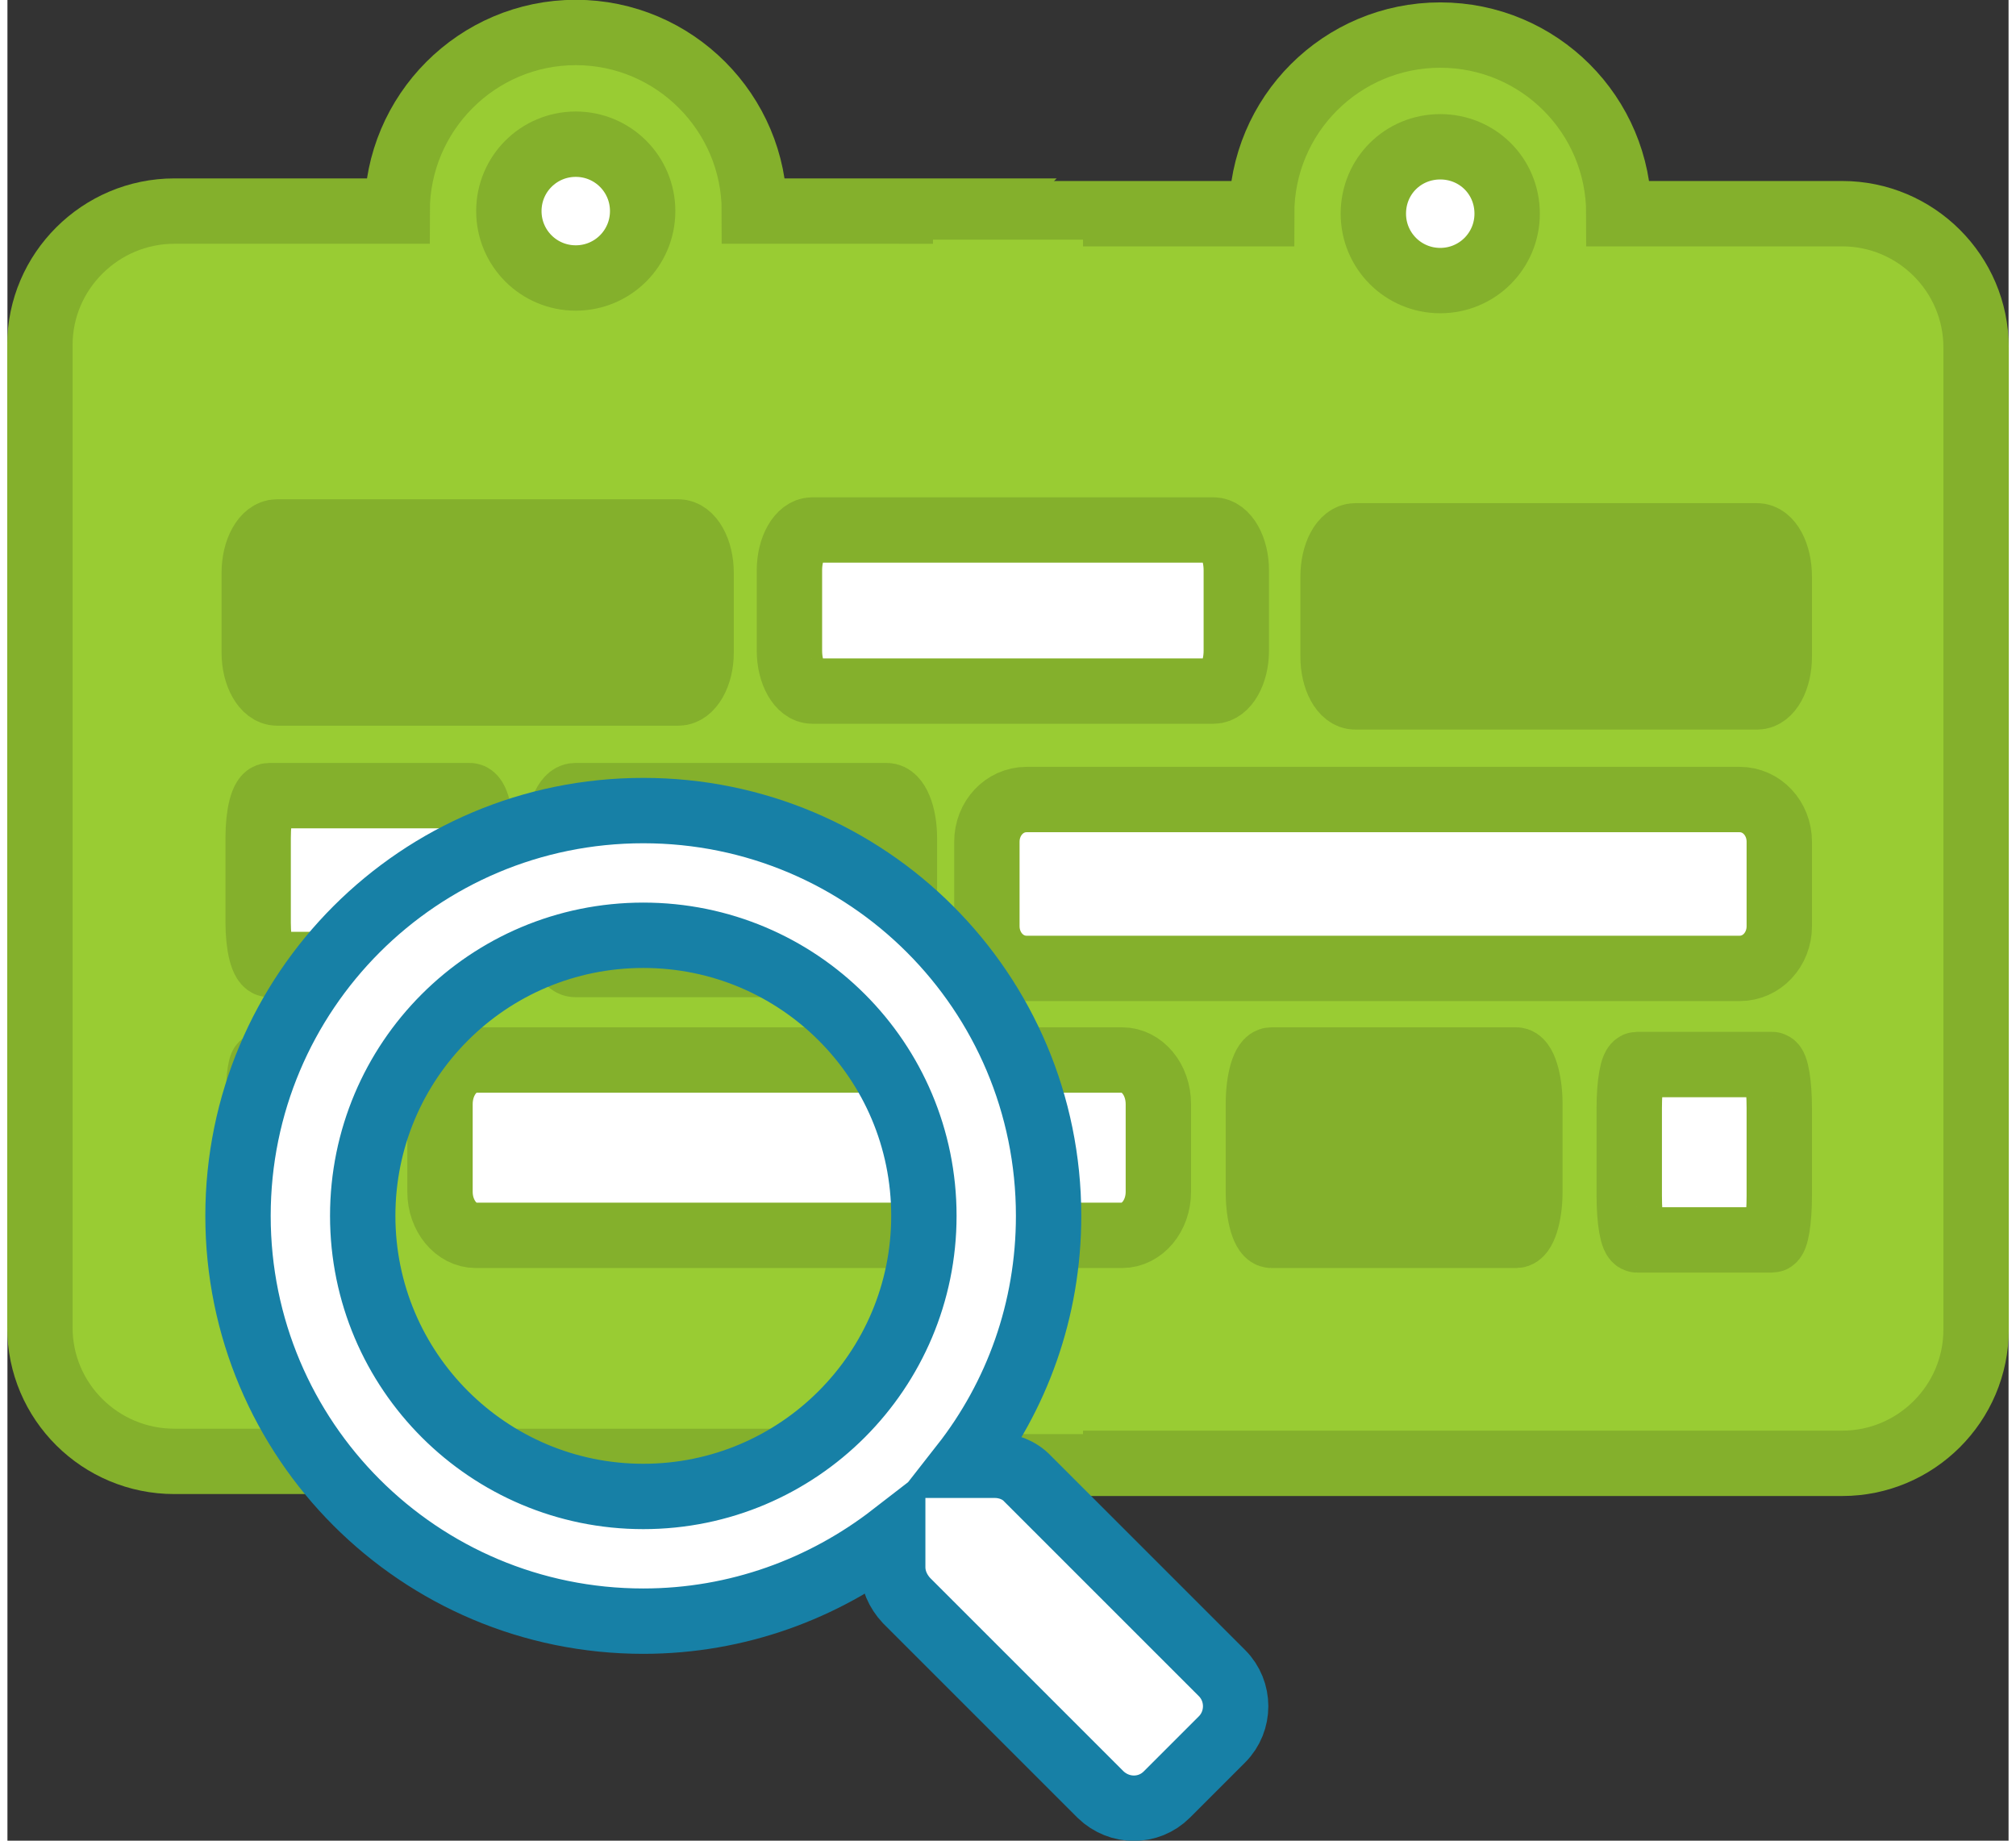 <?xml version="1.0" encoding="UTF-8"?>
<!DOCTYPE svg PUBLIC "-//W3C//DTD SVG 1.1//EN" "http://www.w3.org/Graphics/SVG/1.1/DTD/svg11.dtd">
<!-- Creator: CorelDRAW SE -->
<svg xmlns="http://www.w3.org/2000/svg" xml:space="preserve" width="92px" height="84px" version="1.1" style="shape-rendering:geometricPrecision; text-rendering:geometricPrecision; image-rendering:optimizeQuality; fill-rule:evenodd; clip-rule:evenodd"
viewBox="0 0 3081 2834"
 xmlns:xlink="http://www.w3.org/1999/xlink">
 <rect x="0" y="0" width="3081" height="2834" fill="#333333" stroke="none"/>
 <defs>
  <style type="text/css">
   <![CDATA[
    .str1 {stroke:#1780A6;stroke-width:100.641}
    .str0 {stroke:#84B02C;stroke-width:100.641}
    .fil1 {fill:#99CC33}
    .fil2 {fill:#84B02C;fill-rule:nonzero}
    .fil0 {fill:#99CC33;fill-rule:nonzero}
    .fil3 {fill:white;fill-rule:nonzero}
   ]]>
  </style>
 </defs>
 <g id="Vrstva_x0020_1">
  <path class="fil0 str0" d="M2825 329l-344 0c0,-152 -123,-275 -275,-275 -152,0 -275,123 -275,275l-343 0c-114,0 -207,92 -207,206l0 1512c0,114 93,206 207,206l1237 0c113,0 206,-92 206,-206l0 -1512c0,-114 -93,-206 -206,-206z"/>
  <path class="fil0 str0" d="M1494 325l-344 0c0,-151 -123,-275 -275,-275 -152,0 -275,124 -275,275l-343 0c-114,0 -207,93 -207,206l0 1513c0,114 93,206 207,206l1237 0c6,0 13,0 19,-1l0 -1923c-6,0 -13,-1 -19,-1z"/>
  <rect class="fil1" x="1425" y="369" width="231" height="1839"/>
  <path class="fil2 str0" d="M2728 1011c0,34 -15,62 -34,62l-619 0c-19,0 -34,-28 -34,-62l0 -123c0,-35 15,-63 34,-63l619 0c19,0 34,28 34,63l0 123z"/>
  <path class="fil3 str0" d="M2728 1841c0,38 -5,68 -11,68l-208 0c-7,0 -12,-30 -12,-68l0 -135c0,-37 5,-67 12,-67l208 0c6,0 11,30 11,67l0 135z"/>
  <path class="fil3 str0" d="M2728 1426c0,36 -27,65 -61,65l-1098 0c-34,0 -61,-29 -61,-65l0 -130c0,-36 27,-65 61,-65l1098 0c34,0 61,29 61,65l0 130z"/>
  <path class="fil3 str0" d="M2206 226c57,0 103,45 103,103 0,57 -46,103 -103,103 -57,0 -103,-46 -103,-103 0,-58 46,-103 103,-103z"/>
  <path class="fil2 str0" d="M1068 1005c0,34 -16,62 -35,62l-618 0c-19,0 -35,-28 -35,-62l0 -123c0,-35 16,-63 35,-63l618 0c19,0 35,28 35,63l0 123z"/>
  <path class="fil2 str0" d="M1381 1420c0,36 -12,65 -27,65l-480 0c-14,0 -26,-29 -26,-65l0 -130c0,-36 12,-65 26,-65l480 0c15,0 27,29 27,65l0 130z"/>
  <path class="fil3 str0" d="M1772 1835c0,37 -25,67 -56,67l-995 0c-30,0 -55,-30 -55,-67l0 -135c0,-38 25,-68 55,-68l995 0c31,0 56,30 56,68l0 135z"/>
  <path class="fil3 str0" d="M875 222c57,0 103,46 103,103 0,57 -46,103 -103,103 -57,0 -103,-46 -103,-103 0,-57 46,-103 103,-103z"/>
  <path class="fil3 str0" d="M1892 1002c0,34 -16,62 -35,62l-618 0c-19,0 -35,-28 -35,-62l0 -124c0,-34 16,-62 35,-62l618 0c19,0 35,28 35,62l0 124z"/>
  <path class="fil3 str0" d="M729 1420c0,36 -7,65 -17,65l-309 0c-10,0 -17,-29 -17,-65l0 -130c0,-36 7,-65 17,-65l309 0c10,0 17,29 17,65l0 130z"/>
  <path class="fil2 str0" d="M2344 1835c0,37 -10,67 -21,67l-377 0c-11,0 -20,-30 -20,-67l0 -135c0,-38 9,-68 20,-68l377 0c11,0 21,30 21,68l0 135z"/>
  <path class="fil2 str0" d="M529 1841c0,38 -3,68 -7,68l-129 0c-4,0 -7,-30 -7,-68l0 -135c0,-37 3,-67 7,-67l129 0c4,0 7,30 7,67l0 135z"/>
  <path class="fil3 str1" d="M1870 2576l-299 -299c-13,-14 -32,-21 -51,-21l-49 0c83,-106 132,-239 132,-384 0,-345 -279,-624 -624,-624 -345,0 -624,279 -624,624 0,345 279,624 624,624 145,0 278,-50 384,-132l0 49c0,19 8,37 21,51l299 299c29,28 74,28 102,0l85 -85c28,-28 28,-74 0,-102zm-891 -272c-238,0 -432,-193 -432,-432 0,-239 193,-432 432,-432 239,0 432,193 432,432 0,238 -193,432 -432,432z"/>
 </g>
</svg>
